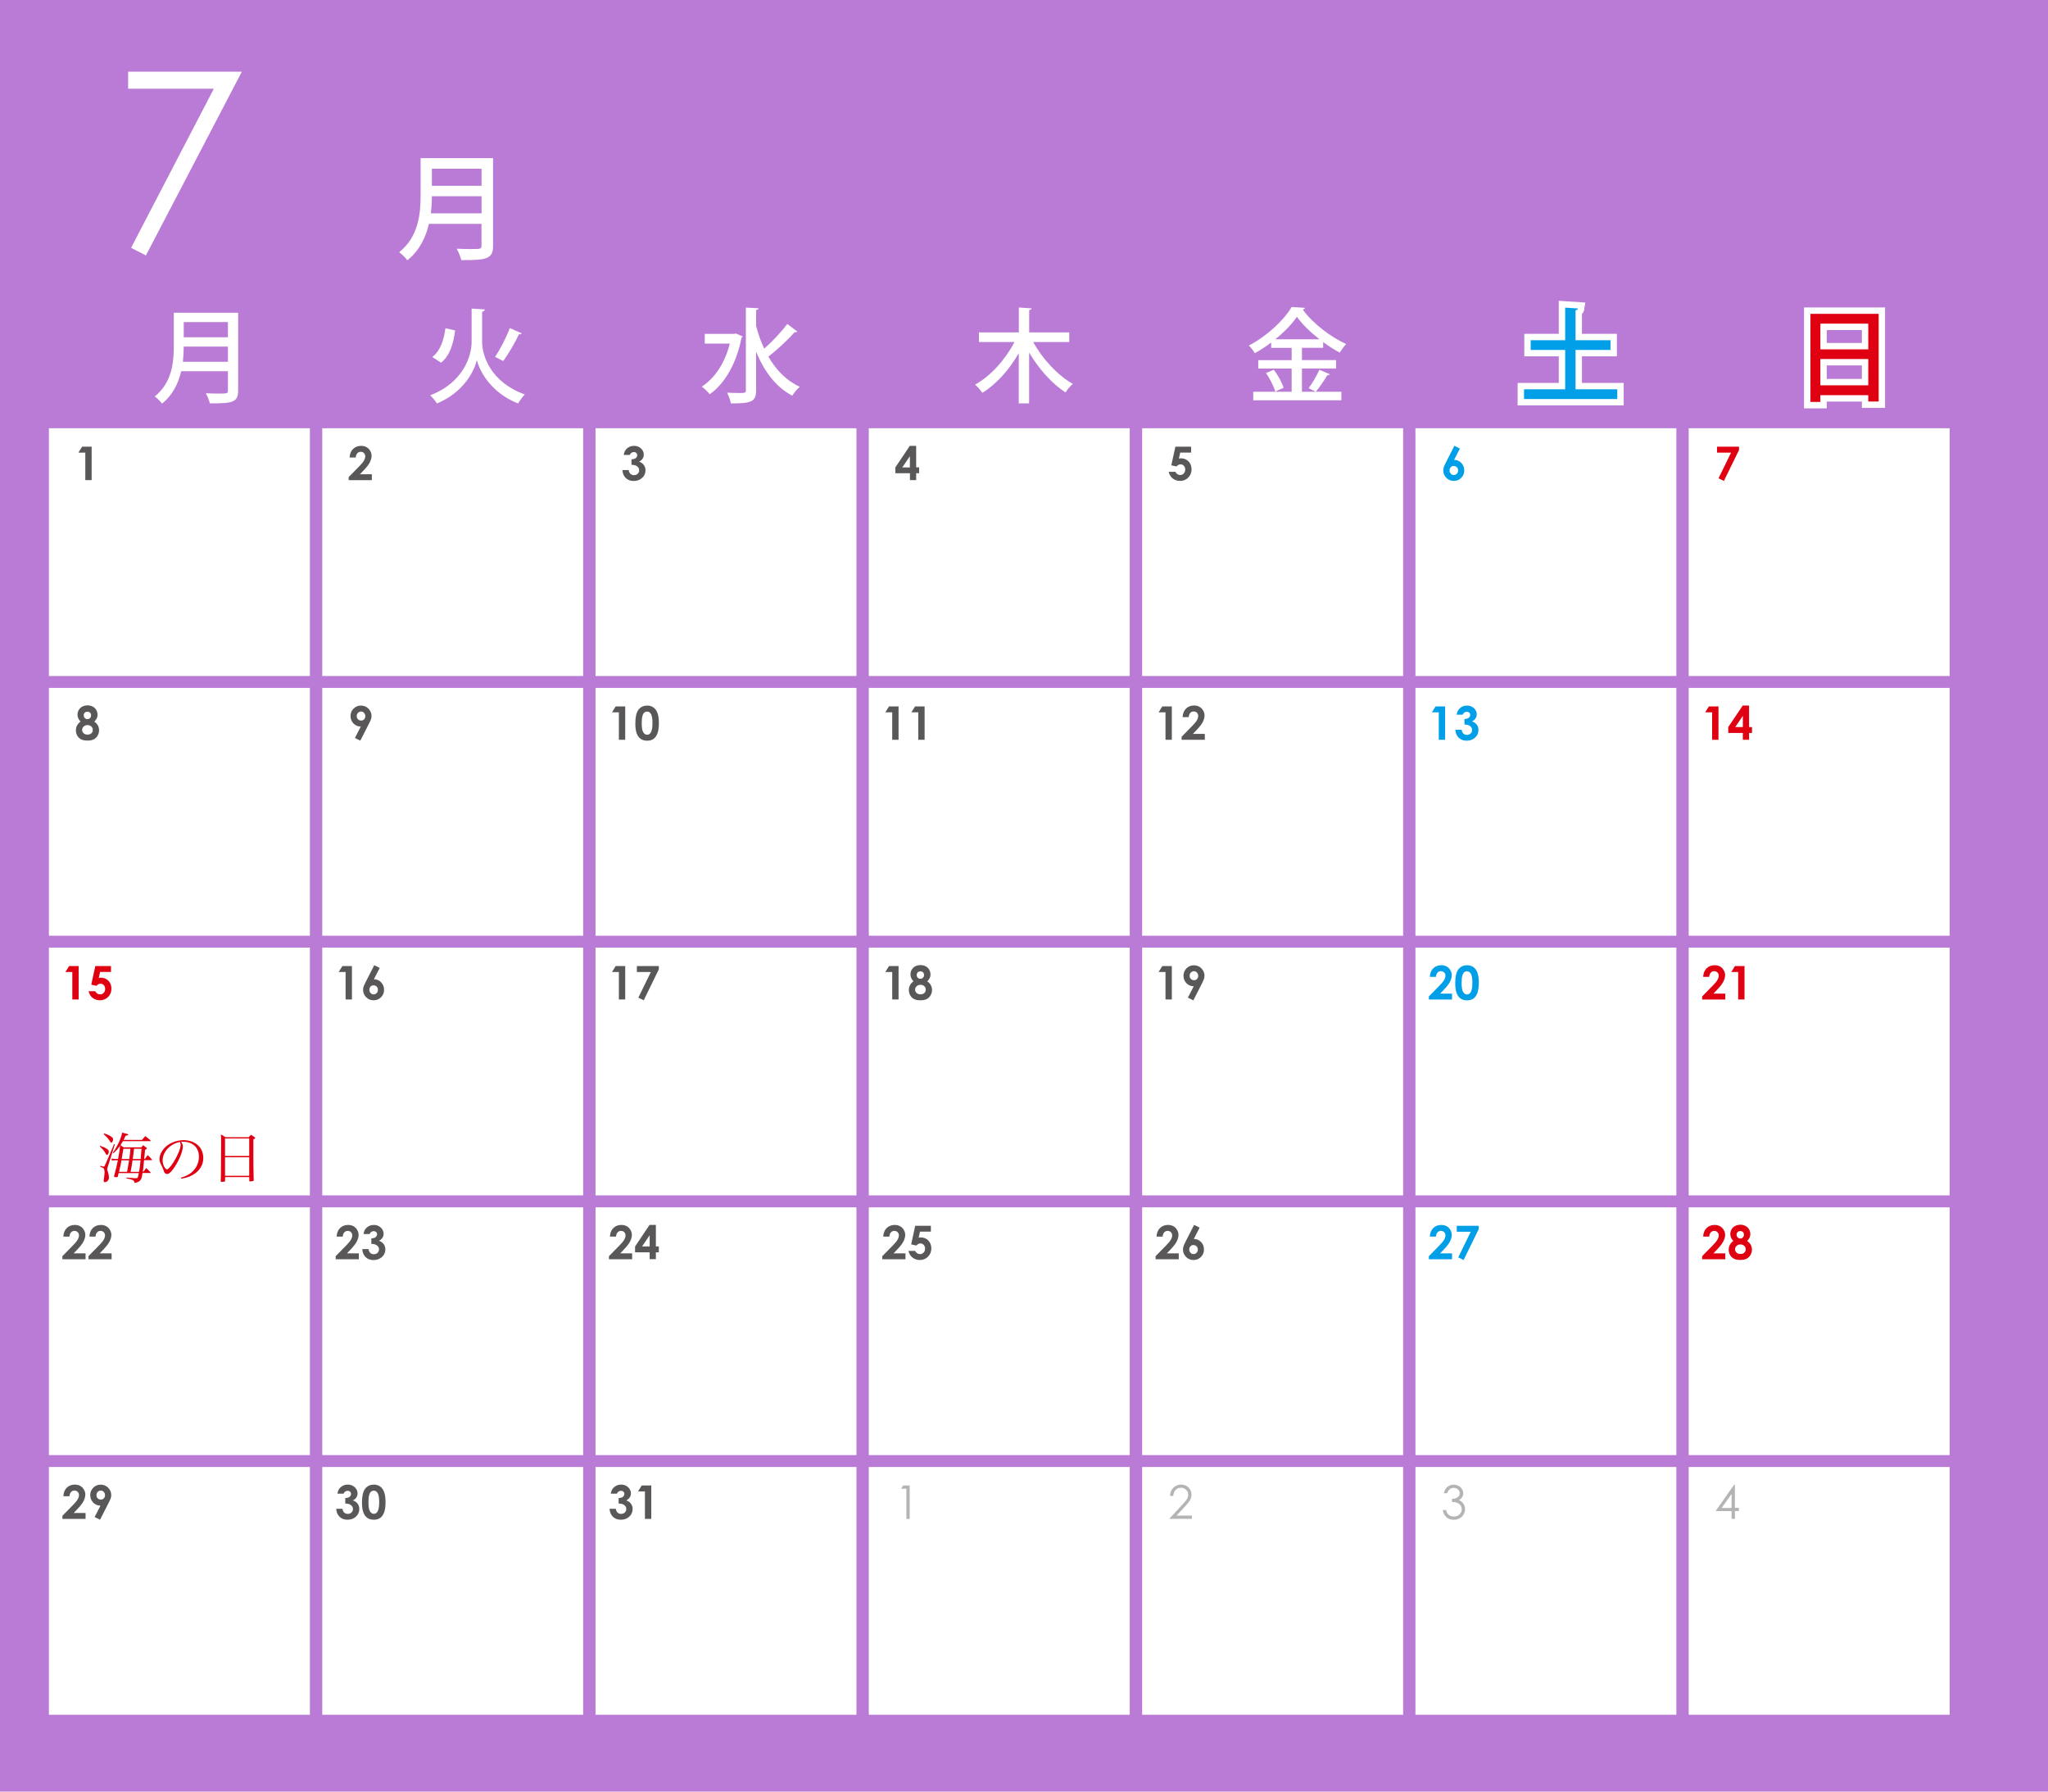 <?xml version="1.0" encoding="UTF-8"?>
<svg xmlns="http://www.w3.org/2000/svg" viewBox="0 0 320 280">
  <defs>
    <style>
      .cls-1, .cls-2 {
        stroke: #fff;
        stroke-miterlimit: 10;
        stroke-width: 2px;
      }

      .cls-1, .cls-3 {
        fill: #009fe8;
      }

      .cls-4 {
        fill: #b4b4b5;
      }

      .cls-4, .cls-5, .cls-6, .cls-3, .cls-7, .cls-8 {
        stroke-width: 0px;
      }

      .cls-5, .cls-2 {
        fill: #df0011;
      }

      .cls-6 {
        fill: #b97bd5;
      }

      .cls-7 {
        fill: #595757;
      }

      .cls-8 {
        fill: #fff;
      }
    </style>
  </defs>
  <g id="_背景" data-name="背景">
    <rect class="cls-6" width="320" height="280"/>
  </g>
  <g id="_202407" data-name="202407">
    <rect class="cls-8" x="7.64" y="229.27" width="40.78" height="38.72"/>
    <rect class="cls-8" x="263.86" y="66.93" width="40.77" height="38.72"/>
    <rect class="cls-8" x="263.86" y="107.51" width="40.77" height="38.73"/>
    <rect class="cls-8" x="263.86" y="148.1" width="40.77" height="38.72"/>
    <rect class="cls-8" x="263.86" y="188.69" width="40.77" height="38.72"/>
    <rect class="cls-8" x="263.86" y="229.27" width="40.77" height="38.72"/>
    <rect class="cls-8" x="221.16" y="66.93" width="40.77" height="38.72"/>
    <rect class="cls-8" x="221.16" y="107.51" width="40.77" height="38.73"/>
    <rect class="cls-8" x="221.16" y="148.1" width="40.77" height="38.72"/>
    <rect class="cls-8" x="221.16" y="188.69" width="40.77" height="38.72"/>
    <rect class="cls-8" x="221.16" y="229.27" width="40.77" height="38.72"/>
    <rect class="cls-8" x="178.46" y="66.93" width="40.78" height="38.72"/>
    <rect class="cls-8" x="178.46" y="107.51" width="40.78" height="38.73"/>
    <rect class="cls-8" x="178.46" y="148.1" width="40.78" height="38.72"/>
    <rect class="cls-8" x="178.46" y="188.69" width="40.78" height="38.72"/>
    <rect class="cls-8" x="178.46" y="229.27" width="40.78" height="38.72"/>
    <rect class="cls-8" x="135.75" y="66.93" width="40.77" height="38.72"/>
    <rect class="cls-8" x="135.75" y="107.51" width="40.77" height="38.73"/>
    <rect class="cls-8" x="135.75" y="148.1" width="40.77" height="38.72"/>
    <rect class="cls-8" x="135.75" y="188.69" width="40.77" height="38.72"/>
    <rect class="cls-8" x="135.75" y="229.27" width="40.77" height="38.72"/>
    <rect class="cls-8" x="93.05" y="66.93" width="40.77" height="38.72"/>
    <rect class="cls-8" x="50.35" y="66.93" width="40.77" height="38.72"/>
    <rect class="cls-8" x="7.64" y="66.93" width="40.78" height="38.72"/>
    <rect class="cls-8" x="93.05" y="107.51" width="40.77" height="38.73"/>
    <rect class="cls-8" x="93.05" y="148.1" width="40.77" height="38.72"/>
    <rect class="cls-8" x="93.05" y="188.69" width="40.77" height="38.72"/>
    <rect class="cls-8" x="93.05" y="229.27" width="40.77" height="38.72"/>
    <rect class="cls-8" x="50.35" y="107.51" width="40.77" height="38.73"/>
    <rect class="cls-8" x="50.35" y="148.1" width="40.77" height="38.72"/>
    <rect class="cls-8" x="50.35" y="188.69" width="40.77" height="38.72"/>
    <rect class="cls-8" x="7.64" y="107.51" width="40.78" height="38.73"/>
    <rect class="cls-8" x="7.64" y="148.1" width="40.78" height="38.72"/>
    <rect class="cls-8" x="7.64" y="188.69" width="40.78" height="38.72"/>
    <rect class="cls-8" x="50.35" y="229.27" width="40.77" height="38.72"/>
    <path class="cls-7" d="M12.83,69.81h1.49v5.22h-.99v-4.29h-1.08l.58-.93Z"/>
    <path class="cls-7" d="M55.6,71.5h-.97c.03-.56.2-1.01.53-1.33.33-.32.75-.49,1.26-.49.32,0,.6.07.84.2.24.13.44.33.58.58.15.25.22.51.22.77,0,.31-.09.64-.26,1-.18.36-.5.78-.97,1.27l-.59.62h1.86v.92h-3.62v-.48l1.62-1.65c.39-.39.65-.71.78-.95.13-.24.19-.46.19-.65s-.07-.37-.2-.5c-.13-.13-.31-.2-.52-.2s-.39.08-.53.24c-.14.16-.22.37-.23.65Z"/>
    <path class="cls-7" d="M98.42,71.1h-.96c.05-.39.19-.7.42-.93.32-.33.72-.49,1.2-.49.43,0,.79.14,1.08.41.29.27.43.6.43.97,0,.23-.06.44-.19.63-.13.19-.31.35-.55.47.32.09.56.26.74.5.18.24.27.51.27.83,0,.47-.17.87-.52,1.19-.35.33-.79.49-1.32.49-.51,0-.92-.15-1.24-.46-.32-.31-.49-.72-.53-1.25h.98c.04.27.14.47.28.6.15.13.33.2.55.2s.42-.07.58-.22c.15-.15.23-.33.23-.55,0-.24-.1-.44-.31-.6-.21-.16-.5-.25-.89-.25v-.85c.24-.02.42-.06.53-.11.12-.06.21-.13.27-.23.06-.1.1-.2.1-.31,0-.14-.05-.26-.15-.35-.1-.09-.23-.14-.39-.14-.14,0-.27.04-.39.13-.12.09-.2.2-.24.33Z"/>
    <path class="cls-7" d="M142.16,69.68h.99v3.36h.46v.92h-.46v1.07h-.97v-1.07h-2.28v-.92l2.26-3.36ZM142.17,73.05v-1.75l-1.19,1.75h1.19Z"/>
    <path class="cls-7" d="M183.66,69.81h2.45v.92h-1.7l-.21.95c.06-.02.12-.03.17-.04.06,0,.11-.01.16-.01.47,0,.87.16,1.18.48.31.32.47.74.47,1.24s-.17.94-.52,1.29c-.35.35-.77.52-1.27.52-.44,0-.83-.13-1.15-.38-.32-.25-.53-.6-.63-1.04h1.04c.08.16.19.29.32.37.13.08.28.13.43.13.22,0,.41-.08.56-.24.15-.16.23-.36.23-.61s-.07-.44-.21-.59c-.14-.16-.32-.23-.52-.23-.11,0-.22.03-.32.08-.11.05-.21.14-.31.25l-.81-.18.63-2.9Z"/>
    <path class="cls-3" d="M227.26,69.68l.85.42-.91,1.77c.44,0,.82.16,1.13.48.31.32.46.71.46,1.18s-.16.84-.48,1.16c-.32.32-.7.47-1.15.47-.47,0-.86-.16-1.18-.49-.31-.33-.47-.7-.47-1.13,0-.16.03-.32.07-.49.05-.16.16-.41.33-.75l1.34-2.63ZM227.14,72.82c-.19,0-.34.07-.46.2-.13.13-.19.3-.19.5s.07.37.2.51c.13.14.29.21.46.21.18,0,.34-.07.48-.2.13-.13.2-.31.2-.51s-.06-.37-.19-.5-.29-.2-.48-.2Z"/>
    <path class="cls-5" d="M268.29,69.81h3.43v.52l-2.36,4.83-.84-.41,1.96-4.01h-2.19v-.93Z"/>
    <path class="cls-7" d="M14.74,112.79c.24.15.42.35.55.58.13.24.19.5.19.77,0,.3-.08.58-.23.83-.15.26-.35.45-.6.58-.25.13-.58.19-.97.19-.42,0-.76-.06-1-.19-.25-.12-.45-.31-.6-.57-.15-.25-.22-.54-.22-.85,0-.27.06-.52.18-.75s.3-.43.54-.61c-.16-.16-.27-.33-.35-.51-.08-.18-.12-.37-.12-.57,0-.27.07-.52.2-.74.13-.22.32-.4.55-.52.24-.12.51-.19.82-.19s.57.06.81.19c.23.12.42.3.55.53.13.23.2.48.2.74,0,.19-.03.36-.1.52-.07.16-.2.34-.38.54ZM13.68,113.32c-.24,0-.44.07-.6.22-.16.15-.25.32-.25.52s.08.39.23.53c.15.15.36.22.61.22s.45-.07.6-.2c.15-.14.23-.31.23-.53s-.08-.4-.23-.54c-.16-.15-.35-.22-.59-.22ZM13.64,111.23c-.16,0-.3.05-.4.16-.11.11-.16.24-.16.41s.06.31.17.42c.11.11.25.17.41.17s.31-.06.41-.17c.11-.11.16-.25.16-.43s-.05-.3-.16-.41c-.11-.1-.25-.16-.43-.16Z"/>
    <path class="cls-7" d="M56.3,115.75l-.84-.42.91-1.78c-.44,0-.82-.16-1.13-.47-.31-.32-.47-.71-.47-1.18s.16-.84.48-1.16c.32-.32.7-.47,1.15-.47s.86.16,1.18.49c.31.33.47.7.47,1.13,0,.16-.02.32-.07.48-.05.16-.16.41-.34.75l-1.34,2.63ZM56.43,112.62c.18,0,.34-.07.46-.2.13-.13.19-.3.19-.5s-.07-.37-.2-.51c-.13-.14-.28-.21-.46-.21-.18,0-.34.07-.48.2-.13.14-.2.31-.2.51s.06.37.19.5c.13.13.29.2.48.2Z"/>
    <g>
      <path class="cls-7" d="M96.2,110.4h1.49v5.22h-.99v-4.29h-1.08l.58-.93Z"/>
      <path class="cls-7" d="M101.1,110.27c.38,0,.71.09.98.28.28.19.49.47.64.86.15.38.23.92.23,1.61s-.08,1.23-.23,1.62c-.15.39-.36.67-.62.85-.26.18-.58.27-.98.27s-.72-.09-.99-.27c-.27-.18-.48-.46-.63-.83-.15-.37-.23-.9-.23-1.59,0-.96.15-1.65.44-2.08.33-.47.79-.71,1.37-.71ZM101.12,111.21c-.17,0-.32.05-.45.16-.13.11-.23.29-.3.56-.07.26-.1.65-.1,1.15,0,.66.08,1.12.24,1.37.16.25.36.38.61.38s.43-.12.57-.36c.17-.29.26-.77.26-1.45s-.08-1.16-.23-1.42c-.15-.26-.35-.39-.6-.39Z"/>
    </g>
    <g>
      <path class="cls-7" d="M138.91,110.4h1.49v5.22h-.99v-4.29h-1.08l.58-.93Z"/>
      <path class="cls-7" d="M142.98,110.4h1.49v5.22h-.99v-4.29h-1.08l.58-.93Z"/>
    </g>
    <g>
      <path class="cls-7" d="M181.61,110.4h1.49v5.22h-.99v-4.29h-1.08l.58-.93Z"/>
      <path class="cls-7" d="M185.75,112.08h-.97c.03-.56.2-1.01.53-1.33.33-.32.75-.49,1.26-.49.32,0,.6.07.84.2.24.13.44.33.58.58.15.25.22.51.22.77,0,.31-.09.64-.26,1-.18.36-.5.78-.97,1.27l-.59.62h1.86v.92h-3.62v-.48l1.62-1.65c.39-.39.65-.71.78-.95.13-.24.19-.46.19-.65s-.07-.37-.2-.5c-.13-.13-.31-.2-.52-.2s-.39.08-.53.24c-.14.16-.22.37-.23.65Z"/>
    </g>
    <g>
      <path class="cls-3" d="M224.31,110.4h1.49v5.22h-.99v-4.29h-1.08l.58-.93Z"/>
      <path class="cls-3" d="M228.57,111.69h-.96c.05-.39.19-.7.42-.93.32-.33.71-.49,1.2-.49.43,0,.79.14,1.08.41.29.27.43.6.43.97,0,.23-.06.44-.19.63-.13.19-.31.35-.55.47.32.09.56.26.74.5.18.24.27.51.27.83,0,.47-.17.87-.52,1.19-.35.33-.79.49-1.32.49-.51,0-.92-.15-1.24-.46-.32-.31-.5-.72-.53-1.25h.98c.04.27.14.47.28.6.14.13.33.2.55.2s.42-.07.58-.22c.15-.15.23-.33.23-.55,0-.24-.1-.44-.31-.6-.21-.16-.5-.25-.89-.25v-.85c.24-.02.42-.06.53-.11s.21-.13.27-.23c.07-.1.1-.2.1-.31,0-.14-.05-.26-.15-.35-.1-.09-.23-.14-.39-.14-.14,0-.27.04-.39.13-.12.09-.2.2-.24.33Z"/>
    </g>
    <g>
      <path class="cls-5" d="M267.02,110.4h1.49v5.22h-.99v-4.29h-1.08l.58-.93Z"/>
      <path class="cls-5" d="M272.3,110.27h.99v3.36h.46v.92h-.46v1.07h-.97v-1.07h-2.28v-.92l2.26-3.36ZM272.32,113.63v-1.75l-1.19,1.75h1.19Z"/>
    </g>
    <g>
      <path class="cls-5" d="M10.8,150.98h1.49v5.22h-.99v-4.29h-1.08l.58-.93Z"/>
      <path class="cls-5" d="M14.89,150.98h2.45v.92h-1.7l-.21.95c.06-.02.12-.03.17-.04.06,0,.11-.01.16-.01.47,0,.87.16,1.18.48.31.32.47.74.47,1.24s-.17.94-.52,1.29c-.35.35-.77.52-1.27.52-.44,0-.83-.13-1.15-.38-.32-.25-.53-.6-.63-1.04h1.04c.08.16.19.29.32.37.13.08.28.13.44.13.22,0,.41-.08.56-.24.15-.16.23-.36.23-.61s-.07-.44-.21-.59c-.14-.16-.32-.23-.52-.23-.11,0-.22.03-.32.08-.11.05-.21.14-.31.25l-.81-.18.63-2.9Z"/>
    </g>
    <g>
      <path class="cls-7" d="M53.5,150.98h1.49v5.22h-.99v-4.29h-1.08l.58-.93Z"/>
      <path class="cls-7" d="M58.48,150.85l.85.42-.91,1.77c.44,0,.82.16,1.13.48.31.32.46.71.46,1.18s-.16.84-.48,1.16c-.32.32-.7.47-1.15.47-.47,0-.86-.16-1.18-.49-.31-.33-.47-.7-.47-1.13,0-.16.02-.32.07-.49.05-.16.16-.41.34-.75l1.34-2.63ZM58.36,153.99c-.18,0-.34.07-.46.2-.13.13-.19.3-.19.5s.07.37.2.51c.13.14.28.21.46.21.18,0,.34-.07.48-.2.13-.13.2-.31.2-.51s-.06-.37-.19-.5c-.13-.13-.29-.2-.48-.2Z"/>
    </g>
    <g>
      <path class="cls-7" d="M96.2,150.98h1.49v5.22h-.99v-4.29h-1.08l.58-.93Z"/>
      <path class="cls-7" d="M99.51,150.98h3.43v.52l-2.36,4.83-.84-.41,1.96-4.01h-2.19v-.93Z"/>
    </g>
    <g>
      <path class="cls-7" d="M138.91,150.98h1.49v5.22h-.99v-4.29h-1.08l.58-.93Z"/>
      <path class="cls-7" d="M144.89,153.38c.24.15.42.35.55.58.13.24.19.5.19.77,0,.3-.08.58-.23.83-.15.26-.35.45-.6.58-.25.13-.58.19-.97.19-.42,0-.76-.06-1-.19-.25-.12-.45-.31-.6-.57-.15-.25-.22-.54-.22-.85,0-.27.06-.52.18-.75.12-.23.3-.43.54-.61-.16-.16-.27-.33-.35-.51-.08-.18-.12-.37-.12-.57,0-.27.07-.52.2-.74.13-.22.32-.4.55-.52.24-.12.51-.19.82-.19s.57.06.81.19c.23.12.42.3.55.53.13.23.2.48.2.74,0,.19-.03.36-.1.52-.07.16-.2.34-.38.54ZM143.83,153.91c-.24,0-.44.07-.6.22-.16.15-.25.32-.25.52s.08.39.23.53c.15.15.36.22.61.22s.45-.07.6-.2c.15-.14.23-.31.23-.53s-.08-.4-.23-.54c-.16-.15-.35-.22-.59-.22ZM143.79,151.81c-.16,0-.3.05-.4.16-.1.11-.16.24-.16.41s.06.31.17.42c.11.11.25.17.41.17s.31-.06.41-.17c.11-.11.16-.25.16-.43s-.05-.3-.16-.41c-.11-.1-.25-.16-.43-.16Z"/>
    </g>
    <g>
      <path class="cls-7" d="M181.61,150.98h1.49v5.22h-.99v-4.29h-1.08l.58-.93Z"/>
      <path class="cls-7" d="M186.45,156.34l-.84-.42.91-1.78c-.44,0-.82-.16-1.13-.47-.31-.32-.47-.71-.47-1.18s.16-.84.48-1.16c.32-.32.7-.47,1.15-.47s.86.16,1.18.49c.31.33.47.7.47,1.13,0,.16-.02.32-.07.48-.05.16-.16.41-.33.75l-1.34,2.63ZM186.57,153.2c.18,0,.34-.07.46-.2.13-.13.19-.3.19-.5s-.07-.37-.2-.51c-.13-.14-.29-.21-.46-.21-.18,0-.34.07-.48.2-.13.14-.2.31-.2.51s.06.37.19.5c.13.13.29.2.49.2Z"/>
    </g>
    <g>
      <path class="cls-3" d="M224.38,152.67h-.97c.03-.56.2-1.01.53-1.33.33-.32.75-.49,1.26-.49.32,0,.6.07.84.2.24.13.44.33.58.58.14.25.22.51.22.77,0,.31-.09.64-.26,1-.18.36-.5.78-.97,1.27l-.59.62h1.86v.92h-3.62v-.48l1.62-1.65c.39-.39.65-.71.78-.95.13-.24.19-.46.19-.65s-.07-.37-.2-.5c-.13-.13-.31-.2-.52-.2s-.39.08-.53.24c-.14.16-.22.37-.23.65Z"/>
      <path class="cls-3" d="M229.21,150.85c.38,0,.71.09.99.28.28.19.49.47.64.86.15.38.22.92.22,1.61s-.08,1.23-.23,1.62c-.15.39-.36.67-.62.85-.26.18-.58.27-.98.27s-.72-.09-.99-.27c-.27-.18-.48-.46-.63-.83-.15-.37-.23-.9-.23-1.59,0-.96.15-1.65.44-2.08.33-.47.79-.71,1.37-.71ZM229.23,151.8c-.17,0-.32.05-.45.16-.13.11-.23.29-.3.56-.07.26-.1.65-.1,1.15,0,.66.08,1.12.24,1.37.16.25.36.38.61.38s.43-.12.57-.36c.17-.29.26-.77.26-1.45s-.08-1.16-.23-1.42c-.16-.26-.35-.39-.6-.39Z"/>
    </g>
    <g>
      <path class="cls-5" d="M267.09,152.67h-.97c.03-.56.2-1.01.53-1.33.33-.32.75-.49,1.26-.49.32,0,.6.07.84.2s.44.33.58.58c.15.25.22.51.22.77,0,.31-.09.64-.27,1-.18.36-.5.78-.97,1.27l-.59.62h1.86v.92h-3.62v-.48l1.62-1.65c.39-.39.65-.71.78-.95.13-.24.19-.46.19-.65s-.07-.37-.2-.5c-.13-.13-.31-.2-.52-.2s-.39.08-.53.24c-.14.16-.22.37-.23.65Z"/>
      <path class="cls-5" d="M271.09,150.98h1.49v5.22h-.99v-4.29h-1.08l.58-.93Z"/>
    </g>
    <g>
      <path class="cls-7" d="M10.87,193.26h-.97c.03-.56.2-1.01.53-1.33.33-.32.75-.49,1.26-.49.32,0,.6.07.84.2.24.13.44.33.58.58.15.25.22.51.22.77,0,.31-.09.64-.26,1-.18.36-.5.78-.97,1.27l-.59.62h1.86v.92h-3.62v-.48l1.62-1.65c.39-.39.65-.71.78-.95.13-.24.19-.46.19-.65s-.07-.37-.2-.5c-.13-.13-.31-.2-.52-.2s-.39.08-.53.24c-.14.16-.22.37-.23.65Z"/>
      <path class="cls-7" d="M14.94,193.26h-.97c.03-.56.2-1.01.53-1.33.33-.32.75-.49,1.26-.49.32,0,.6.07.84.2.24.13.44.33.58.58.15.25.22.51.22.77,0,.31-.09.64-.26,1-.18.36-.5.78-.97,1.27l-.59.62h1.86v.92h-3.62v-.48l1.62-1.65c.39-.39.65-.71.78-.95.13-.24.19-.46.19-.65s-.07-.37-.2-.5c-.13-.13-.31-.2-.52-.2s-.39.08-.53.24c-.14.16-.22.37-.23.65Z"/>
    </g>
    <g>
      <path class="cls-7" d="M53.57,193.26h-.97c.03-.56.2-1.01.53-1.33.33-.32.75-.49,1.26-.49.32,0,.6.07.84.2.24.13.44.33.58.58.15.25.22.51.22.77,0,.31-.09.64-.26,1-.18.36-.5.78-.97,1.27l-.59.62h1.86v.92h-3.62v-.48l1.62-1.65c.39-.39.65-.71.78-.95.13-.24.19-.46.19-.65s-.07-.37-.2-.5c-.13-.13-.31-.2-.52-.2s-.39.08-.53.24c-.14.16-.22.37-.23.65Z"/>
      <path class="cls-7" d="M57.76,192.86h-.96c.05-.39.19-.7.42-.93.32-.33.72-.49,1.2-.49.43,0,.79.14,1.08.41.29.27.44.6.44.97,0,.23-.06.44-.19.63-.13.19-.31.35-.55.47.32.09.56.26.74.5.18.24.27.51.27.83,0,.47-.17.87-.52,1.19s-.79.49-1.32.49c-.51,0-.92-.15-1.24-.46-.32-.31-.49-.72-.53-1.25h.98c.04.27.14.47.28.6.15.13.33.2.55.2s.42-.07.58-.22c.15-.15.23-.33.23-.55,0-.24-.1-.44-.31-.6-.21-.16-.5-.25-.89-.25v-.85c.24-.02.42-.06.53-.11.12-.06.21-.13.27-.23.06-.1.1-.2.1-.31,0-.14-.05-.26-.15-.35-.1-.09-.23-.14-.39-.14-.14,0-.27.04-.39.13-.12.09-.2.2-.24.34Z"/>
    </g>
    <g>
      <path class="cls-7" d="M96.27,193.26h-.97c.03-.56.2-1.01.53-1.33.33-.32.75-.49,1.26-.49.32,0,.6.07.84.2.24.13.44.33.58.58.15.25.22.51.22.77,0,.31-.09.64-.26,1-.18.36-.5.78-.97,1.27l-.59.62h1.86v.92h-3.62v-.48l1.62-1.65c.39-.39.65-.71.78-.95.13-.24.19-.46.19-.65s-.07-.37-.2-.5c-.13-.13-.31-.2-.52-.2s-.39.08-.53.24c-.14.16-.22.37-.23.65Z"/>
      <path class="cls-7" d="M101.49,191.44h.99v3.36h.46v.92h-.46v1.07h-.97v-1.07h-2.28v-.92l2.26-3.36ZM101.51,194.8v-1.75l-1.19,1.75h1.19Z"/>
    </g>
    <g>
      <path class="cls-7" d="M138.98,193.26h-.97c.03-.56.2-1.01.53-1.33.33-.32.75-.49,1.26-.49.32,0,.6.07.84.2.24.13.44.33.58.58.15.25.22.51.22.77,0,.31-.09.64-.26,1-.18.36-.5.78-.97,1.27l-.59.62h1.86v.92h-3.62v-.48l1.62-1.65c.39-.39.65-.71.78-.95.13-.24.19-.46.19-.65s-.07-.37-.2-.5c-.13-.13-.31-.2-.52-.2s-.39.08-.53.24c-.14.16-.22.37-.23.65Z"/>
      <path class="cls-7" d="M143,191.57h2.45v.92h-1.7l-.21.95c.06-.02.12-.03.17-.04.06,0,.11-.01.16-.01.47,0,.87.16,1.18.48.31.32.47.74.47,1.24s-.17.94-.52,1.29c-.35.35-.77.52-1.27.52-.44,0-.83-.13-1.15-.38-.32-.25-.53-.6-.63-1.04h1.04c.08.16.19.29.32.37.13.08.28.13.44.13.22,0,.41-.08.56-.24s.23-.36.23-.61-.07-.44-.21-.59c-.14-.16-.32-.23-.52-.23-.11,0-.22.03-.32.08-.11.05-.21.14-.31.25l-.81-.18.63-2.9Z"/>
    </g>
    <g>
      <path class="cls-7" d="M181.68,193.26h-.97c.03-.56.2-1.01.53-1.33.33-.32.75-.49,1.26-.49.32,0,.6.07.84.2.24.13.44.33.58.58.15.25.22.51.22.77,0,.31-.09.64-.26,1-.18.36-.5.78-.97,1.27l-.59.62h1.86v.92h-3.62v-.48l1.62-1.65c.39-.39.65-.71.78-.95s.19-.46.19-.65-.07-.37-.2-.5c-.13-.13-.31-.2-.52-.2s-.39.08-.53.24c-.14.16-.22.37-.23.65Z"/>
      <path class="cls-7" d="M186.59,191.44l.85.42-.91,1.77c.44,0,.82.16,1.13.48.31.32.46.71.46,1.18s-.16.84-.48,1.16c-.32.32-.7.47-1.15.47-.47,0-.86-.16-1.18-.49-.31-.33-.47-.7-.47-1.13,0-.16.03-.32.07-.49.05-.16.16-.41.33-.75l1.34-2.63ZM186.47,194.58c-.19,0-.34.07-.46.2-.13.13-.19.3-.19.5s.07.37.2.51c.13.14.29.21.46.21.18,0,.34-.07.48-.2.13-.13.2-.31.2-.51s-.06-.37-.19-.5c-.13-.13-.29-.2-.48-.2Z"/>
    </g>
    <g>
      <path class="cls-3" d="M224.38,193.26h-.97c.03-.56.2-1.01.53-1.33.33-.32.75-.49,1.26-.49.32,0,.6.07.84.2.24.13.44.33.58.58.14.25.22.51.22.77,0,.31-.09.64-.26,1-.18.36-.5.78-.97,1.27l-.59.62h1.86v.92h-3.62v-.48l1.62-1.65c.39-.39.65-.71.78-.95.13-.24.19-.46.19-.65s-.07-.37-.2-.5c-.13-.13-.31-.2-.52-.2s-.39.08-.53.24c-.14.16-.22.37-.23.65Z"/>
      <path class="cls-3" d="M227.62,191.57h3.43v.52l-2.36,4.83-.84-.41,1.96-4.01h-2.19v-.93Z"/>
    </g>
    <g>
      <path class="cls-5" d="M267.09,193.26h-.97c.03-.56.2-1.01.53-1.33.33-.32.75-.49,1.26-.49.32,0,.6.07.84.2.24.13.44.33.58.58.15.25.22.51.22.77,0,.31-.09.64-.27,1-.18.36-.5.78-.97,1.27l-.59.62h1.86v.92h-3.62v-.48l1.62-1.65c.39-.39.65-.71.78-.95.13-.24.19-.46.19-.65s-.07-.37-.2-.5c-.13-.13-.31-.2-.52-.2s-.39.08-.53.24c-.14.16-.22.37-.23.65Z"/>
      <path class="cls-5" d="M273,193.96c.24.15.42.35.55.58.13.24.19.5.19.77,0,.3-.08.58-.23.83-.15.26-.35.45-.61.58-.25.13-.58.19-.97.19-.42,0-.76-.06-1-.19-.25-.12-.45-.31-.6-.57-.15-.25-.22-.54-.22-.85,0-.27.06-.52.18-.75.12-.23.3-.43.54-.61-.16-.16-.27-.33-.35-.51-.08-.18-.12-.37-.12-.57,0-.27.07-.52.2-.74.13-.22.32-.4.55-.52.24-.12.51-.19.82-.19s.57.06.81.19.41.3.55.53c.13.23.2.48.2.74,0,.19-.03.36-.1.52-.07.16-.2.34-.38.54ZM271.94,194.49c-.24,0-.44.07-.6.22-.16.15-.24.32-.24.52s.08.39.23.53.36.22.61.22.45-.07.6-.2c.15-.14.23-.31.23-.53s-.08-.4-.23-.54c-.16-.15-.35-.22-.59-.22ZM271.9,192.4c-.16,0-.3.05-.4.16-.11.11-.16.24-.16.41s.06.31.17.42c.11.11.25.17.41.17s.31-.06.41-.17c.11-.11.16-.25.16-.43s-.05-.3-.16-.41c-.11-.1-.25-.16-.43-.16Z"/>
    </g>
    <g>
      <path class="cls-7" d="M53.68,233.44h-.95c.05-.39.19-.7.42-.93.32-.33.72-.49,1.2-.49.43,0,.79.14,1.08.41.29.27.44.6.44.97,0,.23-.06.44-.19.63-.13.19-.31.35-.55.47.32.09.56.26.74.5.18.24.27.51.27.83,0,.47-.17.87-.52,1.19-.35.33-.79.49-1.32.49-.51,0-.92-.15-1.24-.46-.32-.31-.49-.72-.53-1.25h.98c.04.27.14.47.28.6.15.13.33.2.55.2s.42-.07.58-.22c.15-.15.23-.33.23-.55,0-.24-.1-.44-.31-.6-.21-.16-.5-.25-.89-.25v-.85c.24-.02.42-.06.53-.11.12-.06.21-.13.27-.23.06-.1.1-.2.1-.31,0-.14-.05-.26-.15-.35-.1-.09-.23-.14-.39-.14-.14,0-.27.04-.39.13-.12.09-.2.2-.24.33Z"/>
      <path class="cls-7" d="M58.39,232.02c.38,0,.71.09.98.28.28.19.49.47.64.86.15.38.23.92.23,1.61s-.08,1.23-.23,1.62c-.15.39-.36.67-.62.85-.26.18-.58.27-.98.27s-.72-.09-.99-.27c-.27-.18-.48-.46-.63-.83-.15-.37-.23-.9-.23-1.59,0-.96.15-1.65.44-2.08.33-.47.79-.71,1.37-.71ZM58.42,232.97c-.17,0-.32.05-.45.16-.13.11-.23.29-.3.56-.07.26-.1.65-.1,1.15,0,.66.08,1.12.24,1.37.16.25.36.38.61.38s.43-.12.57-.36c.17-.29.26-.77.26-1.45s-.08-1.16-.23-1.42c-.15-.26-.35-.39-.6-.39Z"/>
    </g>
    <g>
      <path class="cls-7" d="M96.39,233.44h-.95c.05-.39.19-.7.42-.93.32-.33.72-.49,1.2-.49.43,0,.79.14,1.08.41.29.27.44.6.44.97,0,.23-.06.44-.19.63-.13.19-.31.35-.55.47.32.09.56.26.74.5.18.24.27.51.27.83,0,.47-.17.87-.52,1.19-.35.33-.79.49-1.32.49-.51,0-.92-.15-1.24-.46-.32-.31-.49-.72-.53-1.25h.98c.04.27.14.47.28.6.15.13.33.2.55.2s.42-.07.58-.22c.15-.15.23-.33.23-.55,0-.24-.1-.44-.31-.6-.21-.16-.5-.25-.89-.25v-.85c.24-.02.42-.06.53-.11.12-.06.21-.13.27-.23.06-.1.1-.2.1-.31,0-.14-.05-.26-.15-.35-.1-.09-.23-.14-.39-.14-.14,0-.27.04-.39.13-.12.09-.2.2-.24.33Z"/>
      <path class="cls-7" d="M100.27,232.16h1.49v5.22h-.99v-4.29h-1.08l.58-.93Z"/>
    </g>
    <path class="cls-4" d="M141.11,232.16h1.03v5.22h-.52v-4.71h-.82l.31-.51Z"/>
    <path class="cls-4" d="M226.13,233.37h-.53c.1-.43.28-.76.56-.99.27-.23.6-.35.97-.35.27,0,.53.06.76.19.24.12.42.29.55.5.13.21.19.43.19.66,0,.45-.22.81-.67,1.07.25.1.46.25.62.45.23.28.34.59.34.93,0,.3-.08.58-.23.85-.16.27-.37.48-.64.62-.27.15-.57.22-.91.22-.45,0-.82-.13-1.12-.39-.3-.26-.5-.64-.59-1.14h.51c.09.34.22.58.39.73.22.19.49.29.82.29.38,0,.68-.11.91-.34.23-.23.34-.49.34-.8,0-.2-.06-.39-.17-.57-.12-.18-.27-.31-.46-.4-.19-.09-.49-.15-.9-.17v-.48c.24,0,.46-.04.65-.13.2-.08.34-.19.43-.32.09-.13.13-.27.13-.43,0-.23-.09-.42-.27-.59-.18-.17-.41-.25-.69-.25-.22,0-.42.06-.58.19-.16.13-.3.34-.42.64Z"/>
    <path class="cls-4" d="M270.97,232.02h.11v3.64h.63v.5h-.63v1.21h-.52v-1.21h-2.5l2.91-4.14ZM270.56,235.67v-2.19l-1.55,2.19h1.55Z"/>
    <g>
      <path class="cls-7" d="M10.87,233.84h-.97c.03-.56.2-1.01.53-1.33.33-.32.75-.49,1.26-.49.32,0,.6.07.84.2.24.13.44.33.58.58.15.25.22.51.22.77,0,.31-.09.64-.26,1-.18.36-.5.78-.97,1.27l-.59.62h1.86v.92h-3.62v-.48l1.62-1.65c.39-.39.65-.71.78-.95.13-.24.19-.46.19-.65s-.07-.37-.2-.5c-.13-.13-.31-.2-.52-.2s-.39.08-.53.24c-.14.16-.22.37-.23.65Z"/>
      <path class="cls-7" d="M15.63,237.51l-.84-.42.91-1.78c-.44,0-.82-.16-1.13-.47-.31-.32-.47-.71-.47-1.18s.16-.84.48-1.16c.32-.32.7-.47,1.15-.47s.86.16,1.18.49c.31.33.47.7.47,1.13,0,.16-.02.32-.07.48-.05.16-.16.41-.34.75l-1.34,2.63ZM15.76,234.37c.18,0,.34-.07.46-.2.13-.13.19-.3.19-.5s-.07-.37-.2-.51c-.13-.14-.28-.21-.46-.21-.18,0-.34.07-.48.2-.13.14-.2.31-.2.51s.06.37.19.5c.13.13.29.2.48.2Z"/>
    </g>
    <path class="cls-4" d="M183.31,233.79h-.5c.01-.51.19-.94.52-1.27.33-.33.74-.5,1.22-.5s.87.16,1.17.47c.3.31.45.68.45,1.1,0,.3-.07.57-.21.83-.14.26-.42.61-.83,1.05l-1.3,1.4h2.41v.5h-3.55l2-2.16c.41-.43.67-.75.79-.96.12-.21.18-.43.18-.66,0-.29-.11-.55-.33-.76-.22-.21-.49-.32-.8-.32-.33,0-.61.11-.83.33-.22.22-.35.54-.38.94Z"/>
    <g>
      <path class="cls-5" d="M15.65,179.07c.6.23.78.3.98.43.29.17.37.3.37.51,0,.23-.15.49-.29.49-.06,0-.1-.04-.18-.19-.18-.35-.53-.77-.94-1.14l.05-.1ZM15.69,182.2c.33.09.47.12.52.12.1,0,.13-.05.34-.54.44-.98.92-2.11,1.27-2.97l.13.04-1.12,3.54c-.04.12-.08.3-.08.37,0,.08,0,.1.1.36.1.29.17.65.17.9,0,.18-.06.37-.17.5-.11.14-.32.24-.48.24-.1,0-.17-.1-.17-.24t.09-.69c.03-.26.05-.43.05-.55,0-.3-.05-.54-.14-.66-.07-.1-.09-.1-.55-.29l.04-.14ZM16.27,177.13c.53.18.77.29,1.03.46.29.18.37.3.37.48,0,.25-.14.51-.27.51-.06,0-.11-.04-.19-.17-.23-.39-.52-.71-1.01-1.16l.06-.11ZM18.42,183.87c-.03.09-.08.11-.23.11-.27,0-.36-.03-.36-.11,0,0,0-.03,0-.06.29-1.12.38-1.5.59-2.48h-.39c-.18,0-.34.02-.54.05l-.06-.32c.24.05.42.07.64.07h.38c.16-.79.27-1.53.32-2.08-.31.45-.56.73-1.03,1.18l-.1-.1c.7-.97,1.22-2.08,1.46-3.12.75.18.93.24.93.32,0,.07-.04.09-.41.18-.15.32-.21.44-.31.64h2.88c.23-.28.3-.36.52-.59.36.28.47.37.81.68.02.03.03.05.03.07,0,.03-.04.04-.09.04h-4.26c-.16.26-.24.41-.38.62.23.15.28.18.49.34h2.77c.13-.15.17-.19.3-.33.21.17.28.21.49.38.06.06.08.09.08.12,0,.06-.05.1-.28.22q-.04.52-.14,1.42h.12c.18-.27.24-.35.43-.59.3.28.38.37.65.67.02.03.03.05.03.07,0,.03-.04.05-.07.05h-1.18c-.12,1.26-.14,1.36-.2,1.8h.1c.19-.26.25-.33.45-.57.3.29.38.37.67.68,0,.02.02.04.02.05,0,.03-.03.04-.07.04h-1.21c-.1.65-.19.95-.32,1.11-.19.25-.4.35-.95.44,0-.23-.05-.34-.25-.44-.16-.08-.38-.15-1.02-.28v-.11c.72.06,1.28.1,1.43.1.25,0,.3-.02.35-.1.06-.12.1-.26.18-.7h-3.16l-.12.53ZM19.86,183.14q.09-.46.31-1.8h-1.19q-.02.11-.05.3c-.05.29-.15.74-.33,1.5h1.26ZM20.2,181.14c.1-.62.1-.7.18-1.61h-1.1q-.08.48-.27,1.61h1.19ZM20.71,181.34q-.12.84-.3,1.8h1.32c.13-.74.13-.77.23-1.8h-1.25ZM21.98,181.14c.07-.83.11-1.37.13-1.61h-1.17c-.1.87-.1.93-.2,1.61h1.24Z"/>
      <path class="cls-5" d="M28.27,184.06c.94-.28,1.54-.63,2.04-1.21.51-.58.77-1.3.77-2.1,0-.84-.34-1.51-.98-1.92-.38-.25-.96-.4-1.5-.4-.1,0-.16,0-.3.02.21.3.27.47.27.72,0,.68-.49,1.95-1.15,3.01-.55.87-.97,1.3-1.3,1.3-.15,0-.29-.07-.38-.18-.08-.1-.1-.14-.24-.56-.08-.23-.13-.33-.38-.82-.14-.28-.2-.51-.2-.79,0-.55.3-1.19.78-1.72.7-.75,1.85-1.22,2.99-1.22.88,0,1.69.29,2.24.8.56.51.83,1.2.83,2.04,0,1.09-.63,2.05-1.73,2.64-.5.27-.96.41-1.7.54l-.06-.15ZM25.41,181.36c0,.42.13.84.35,1.15.12.16.23.25.33.25.19,0,.61-.47,1.04-1.15.64-1.03,1.1-2.15,1.1-2.69,0-.13-.03-.22-.12-.44-1.51.27-2.7,1.53-2.7,2.87Z"/>
      <path class="cls-5" d="M34.55,178.73c0-.64,0-.86-.03-1.44.3.17.4.24.7.44h3.64c.16-.17.2-.23.36-.39.24.16.32.22.56.39.07.05.1.09.1.11,0,.05-.08.12-.29.24v2.76c0,.67,0,1.87.05,3.6v.03s-.03.08-.07.1c-.05.03-.31.06-.47.06-.12,0-.15,0-.15-.06v-.61h-3.78v.59s0,.06-.03.08c-.05.04-.29.08-.52.08-.1,0-.12-.03-.13-.11.03-.78.03-.91.04-2.76l.02-3.11ZM38.94,177.93h-3.78v2.73h3.78v-2.73ZM35.16,180.86v2.9h3.78v-2.9h-3.78Z"/>
    </g>
    <path class="cls-8" d="M20.02,11.2h17.77l-14.99,28.72-2.32-1.19,12.93-24.86h-13.39v-2.67Z"/>
  </g>
  <g id="_曜日白" data-name="曜日白">
    <path class="cls-8" d="M37.21,48.87v12.15c0,1.82-.78,2.05-4.42,2.02-.1-.43-.38-1.17-.64-1.58.7.03,1.41.05,1.97.05,1.39,0,1.49,0,1.49-.5v-2.99h-7.3c-.43,1.86-1.31,3.71-2.99,5.06-.22-.3-.8-.9-1.14-1.12,2.72-2.18,2.98-5.39,2.98-7.96v-5.12h10.05ZM28.71,54.17c0,.74-.05,1.54-.14,2.37h7.04v-2.37h-6.9ZM35.61,50.34h-6.9v2.37h6.9v-2.37Z"/>
    <path class="cls-8" d="M73.7,48.23l2.06.13c-.02.19-.19.3-.43.37v4.71c0,2.13,1.31,6.27,6.67,8.21-.34.34-.82.98-1.04,1.41-4.34-1.7-6.08-5.2-6.45-6.8-.37,1.62-1.98,5.03-6.24,6.8-.19-.34-.72-.98-1.06-1.28,5.22-1.98,6.48-6.21,6.48-8.32v-5.22ZM67.55,55.8c1.26-.98,1.81-2.69,2.05-4.5l1.52.34c-.27,1.97-.78,3.92-2.21,5.04l-1.36-.88ZM77.35,55.78c.8-1.18,1.78-3.09,2.31-4.51l1.86.83c-.06.13-.26.16-.43.14-.59,1.28-1.65,3.06-2.45,4.18l-1.28-.64Z"/>
    <path class="cls-8" d="M114.98,52.12l1.06.46c-.03.1-.11.19-.19.24-.78,4.03-2.63,7.16-4.96,8.8-.26-.35-.86-.96-1.25-1.18,2.03-1.33,3.62-3.67,4.39-6.74h-3.91v-1.52h4.58l.29-.06ZM118.15,50.97c.32,1.23.74,2.42,1.26,3.52,1.25-1.1,2.69-2.63,3.6-3.86l1.58,1.2c-.08.08-.26.11-.45.1-1.02,1.18-2.75,2.77-4.08,3.81,1.2,2.08,2.82,3.76,4.91,4.71-.38.3-.91.94-1.18,1.39-2.61-1.38-4.4-3.84-5.65-6.87v6.02c0,1.84-.8,2.06-3.94,2.06-.06-.46-.35-1.22-.59-1.68.7.03,1.39.05,1.87.05.94,0,1.06,0,1.06-.43v-12.92l1.98.11c-.02.14-.13.24-.38.27v2.51Z"/>
    <path class="cls-8" d="M167.06,53.45h-5.62c1.42,2.62,3.81,5.2,6.19,6.55-.37.3-.9.91-1.15,1.33-2.13-1.38-4.18-3.7-5.68-6.23v7.94h-1.62v-7.84c-1.47,2.58-3.51,4.85-5.68,6.19-.27-.37-.77-.96-1.14-1.28,2.43-1.33,4.77-3.97,6.15-6.66h-5.55v-1.5h6.23v-3.89l2,.13c-.02.14-.11.22-.38.27v3.49h6.26v1.5Z"/>
    <path class="cls-8" d="M203.43,61.23h6.16v1.33h-13.77v-1.33h6v-3.63h-5.22v-1.31h5.22v-1.92h-3.2v-.83c-.82.61-1.68,1.18-2.56,1.66-.19-.35-.61-.9-.93-1.2,2.79-1.44,5.47-3.94,6.69-6.02l2.08.13c-.03.14-.16.26-.35.27,1.54,2.13,4.35,4.29,6.79,5.39-.37.38-.72.9-1.01,1.34-.85-.46-1.74-1.02-2.59-1.65v.9h-3.31v1.92h5.33v1.31h-5.33v3.63ZM199.25,61.18c-.21-.78-.82-2-1.44-2.88l1.23-.51c.64.86,1.3,2.03,1.52,2.82l-1.31.58ZM206.18,53.03c-1.42-1.1-2.71-2.35-3.54-3.52-.77,1.14-1.97,2.38-3.38,3.52h6.91ZM204.47,60.67c.58-.77,1.3-2,1.68-2.88l1.62.69c-.05.11-.19.16-.38.16-.45.77-1.2,1.87-1.79,2.59l-1.12-.56Z"/>
    <g>
      <path class="cls-1" d="M246.19,60.84h6.51v1.52h-14.57v-1.52h6.43v-6.15h-5.39v-1.52h5.39v-5.09l2,.13c-.02.14-.11.22-.38.27v4.69h5.46v1.52h-5.46v6.15Z"/>
      <path class="cls-3" d="M246.19,60.84h6.51v1.52h-14.57v-1.52h6.43v-6.15h-5.39v-1.52h5.39v-5.09l2,.13c-.02.14-.11.22-.38.27v4.69h5.46v1.52h-5.46v6.15Z"/>
    </g>
    <g>
      <path class="cls-2" d="M282.88,49.05h10.66v13.7h-1.62v-.99h-7.49v1.06h-1.55v-13.77ZM291.92,50.58h-7.49v4.02h7.49v-4.02ZM284.43,60.22h7.49v-4.11h-7.49v4.11Z"/>
      <path class="cls-5" d="M282.88,49.05h10.66v13.7h-1.62v-.99h-7.49v1.06h-1.55v-13.77ZM291.92,50.58h-7.49v4.02h7.49v-4.02ZM284.43,60.22h7.49v-4.11h-7.49v4.11Z"/>
    </g>
  </g>
  <g id="_月しろ" data-name="月しろ">
    <path class="cls-8" d="M77.04,24.71v13.67c0,2.05-.88,2.3-4.97,2.27-.11-.49-.43-1.31-.72-1.78.79.04,1.58.05,2.21.05,1.57,0,1.67,0,1.67-.56v-3.37h-8.21c-.49,2.09-1.48,4.18-3.37,5.69-.25-.34-.9-1.01-1.28-1.26,3.06-2.45,3.35-6.07,3.35-8.95v-5.76h11.31ZM67.48,30.67c0,.83-.05,1.73-.16,2.67h7.92v-2.67h-7.76ZM75.24,26.37h-7.76v2.67h7.76v-2.67Z"/>
  </g>
</svg>